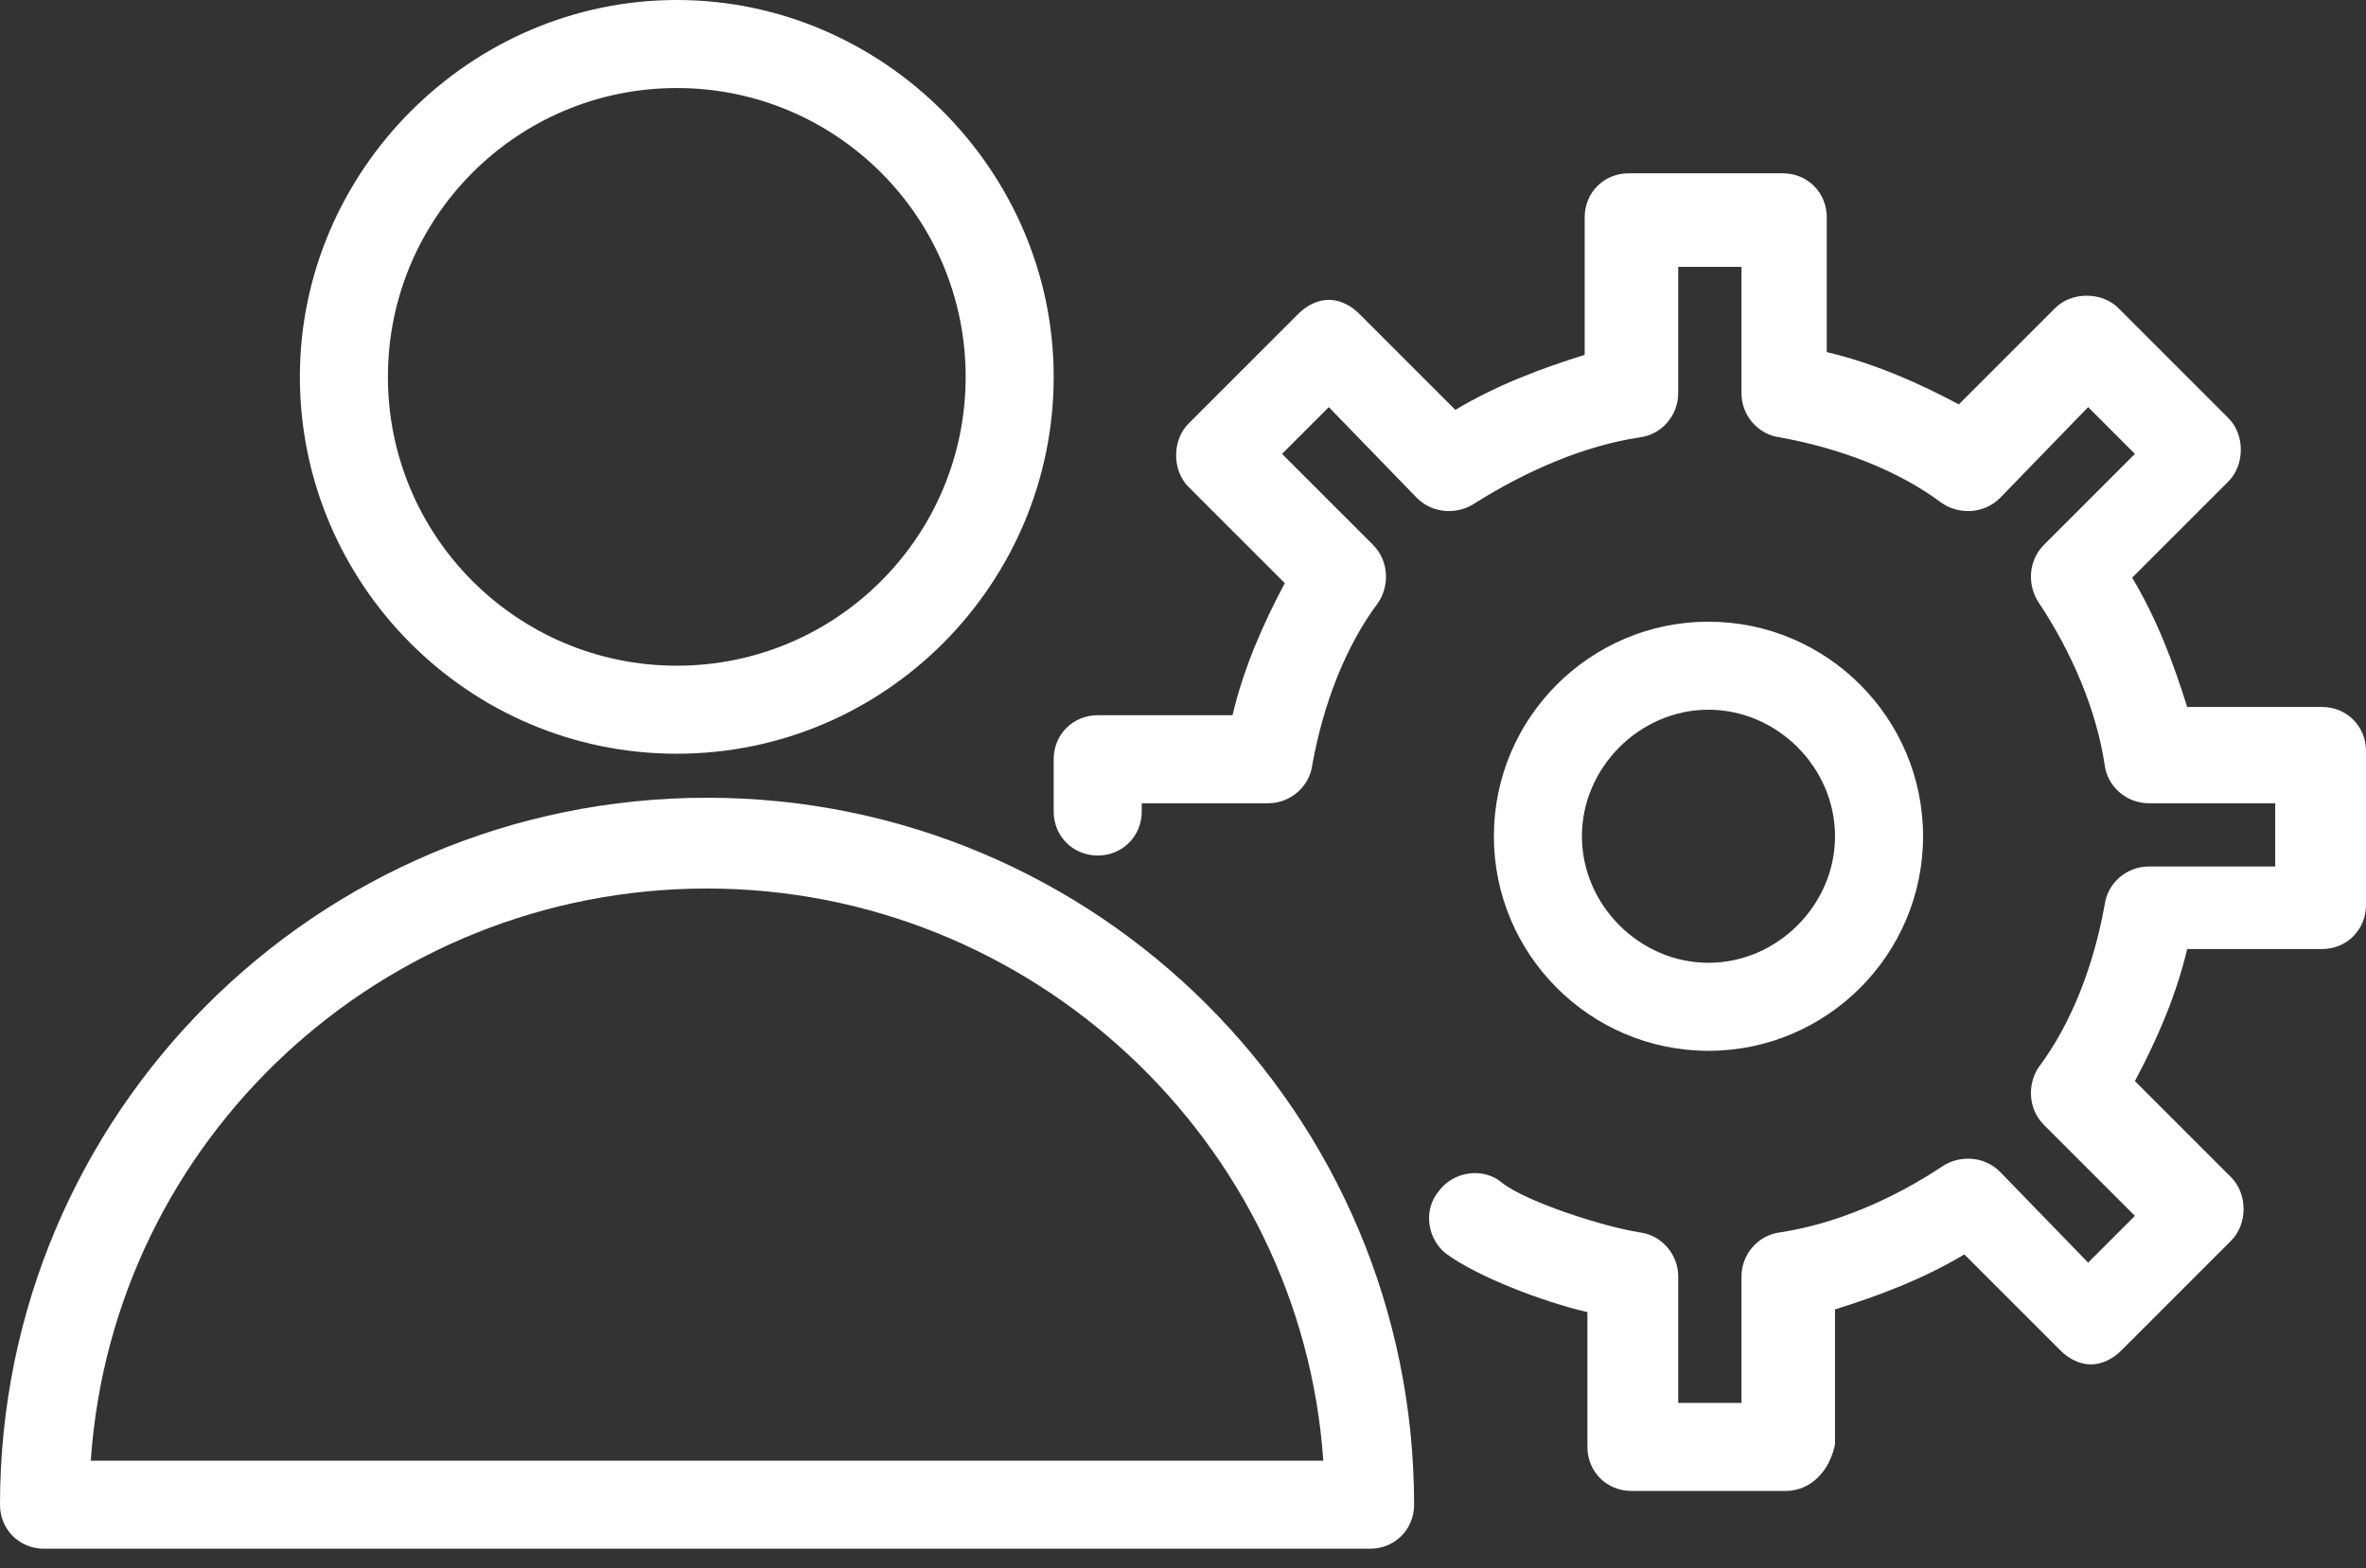 <svg width="86" height="57" viewBox="0 0 86 57" fill="none" xmlns="http://www.w3.org/2000/svg">
<rect x="0" y="0" width="86" height="57" fill="#333333" stroke="none"/>
<path d="M24.6 27.4C17 27.4 10.9 21.2 10.9 13.7C10.9 6.2 17.1 0 24.6 0C32.1 0 38.3 6.2 38.3 13.7C38.3 21.2 32.2 27.4 24.6 27.4ZM24.6 3.2C18.8 3.2 14.1 7.9 14.1 13.7C14.1 19.5 18.8 24.2 24.6 24.2C30.4 24.2 35.1 19.5 35.1 13.7C35.1 7.9 30.4 3.2 24.6 3.2Z" fill="white"/>
<path d="M49.8 56.3H1.6C0.7 56.3 0 55.6 0 54.7C0 40.5 11.5 29 25.7 29C39.9 29 51.4 40.5 51.4 54.7C51.4 55.6 50.7 56.3 49.8 56.3ZM3.3 53.1H48.1C47.3 41.5 37.5 32.3 25.7 32.3C13.9 32.3 4.1 41.4 3.3 53.1Z" fill="white"/>
<path d="M64.9 54.2H59.3C58.4 54.2 57.7 53.5 57.7 52.6V47.7C56 47.3 53.7 46.4 52.6 45.6C51.9 45.1 51.7 44 52.3 43.3C52.8 42.6 53.9 42.4 54.6 43C55.5 43.7 58.3 44.6 59.6 44.8C60.4 44.9 61 45.6 61 46.4V51H63.3V46.4C63.3 45.6 63.9 44.9 64.7 44.8C66.7 44.5 68.8 43.6 70.6 42.4C71.2 42 72.1 42 72.7 42.6L75.9 45.9L77.6 44.2L74.3 40.9C73.7 40.3 73.7 39.4 74.1 38.8C75.3 37.2 76.1 35.1 76.5 32.9C76.6 32.1 77.3 31.5 78.1 31.5H82.7V29.2H78.1C77.3 29.2 76.6 28.6 76.5 27.8C76.2 25.8 75.3 23.7 74.1 21.9C73.7 21.3 73.7 20.4 74.3 19.8L77.6 16.5L75.9 14.8L72.7 18.1C72.1 18.7 71.2 18.7 70.6 18.3C69 17.1 66.9 16.3 64.7 15.9C63.9 15.8 63.3 15.1 63.3 14.3V9.7H61V14.3C61 15.1 60.4 15.8 59.6 15.9C57.6 16.2 55.5 17.1 53.6 18.3C53 18.7 52.1 18.7 51.5 18.1L48.3 14.8L46.6 16.5L49.9 19.8C50.5 20.4 50.5 21.3 50.1 21.9C48.9 23.5 48.1 25.6 47.7 27.8C47.6 28.6 46.9 29.2 46.1 29.2H41.5V29.5C41.5 30.4 40.8 31.1 39.9 31.1C39 31.1 38.3 30.4 38.3 29.5V27.6C38.3 26.7 39 26 39.9 26H44.8C45.2 24.3 45.9 22.7 46.7 21.2L43.2 17.7C42.6 17.1 42.6 16 43.2 15.4L47.2 11.4C47.5 11.1 47.9 10.9 48.3 10.9C48.7 10.9 49.1 11.1 49.4 11.4L52.9 14.9C54.4 14 56 13.4 57.6 12.9V7.9C57.6 7 58.3 6.3 59.2 6.3H64.8C65.7 6.3 66.4 7 66.4 7.9V12.8C68.1 13.2 69.7 13.9 71.2 14.7L74.7 11.2C75.3 10.6 76.4 10.6 77 11.2L81 15.2C81.6 15.8 81.6 16.9 81 17.5L77.5 21C78.4 22.5 79 24.1 79.5 25.7H84.4C85.3 25.7 86 26.4 86 27.3V32.9C86 33.8 85.3 34.5 84.4 34.5H79.5C79.1 36.2 78.4 37.8 77.6 39.3L81.1 42.8C81.7 43.4 81.7 44.5 81.1 45.1L77.1 49.1C76.8 49.4 76.4 49.6 76 49.6C75.6 49.6 75.2 49.4 74.9 49.1L71.4 45.6C69.9 46.5 68.3 47.1 66.7 47.6V52.5C66.5 53.5 65.8 54.2 64.9 54.2Z" fill="white"/>
<path d="M62.1 38.2C57.8 38.2 54.3 34.7 54.3 30.4C54.3 26.1 57.8 22.6 62.1 22.6C66.4 22.6 69.9 26.1 69.9 30.4C69.9 34.7 66.4 38.2 62.1 38.2ZM62.1 25.8C59.6 25.8 57.5 27.9 57.5 30.4C57.5 32.9 59.6 35 62.1 35C64.6 35 66.7 32.9 66.7 30.4C66.7 27.9 64.6 25.8 62.1 25.8Z" fill="white"/>
</svg>
